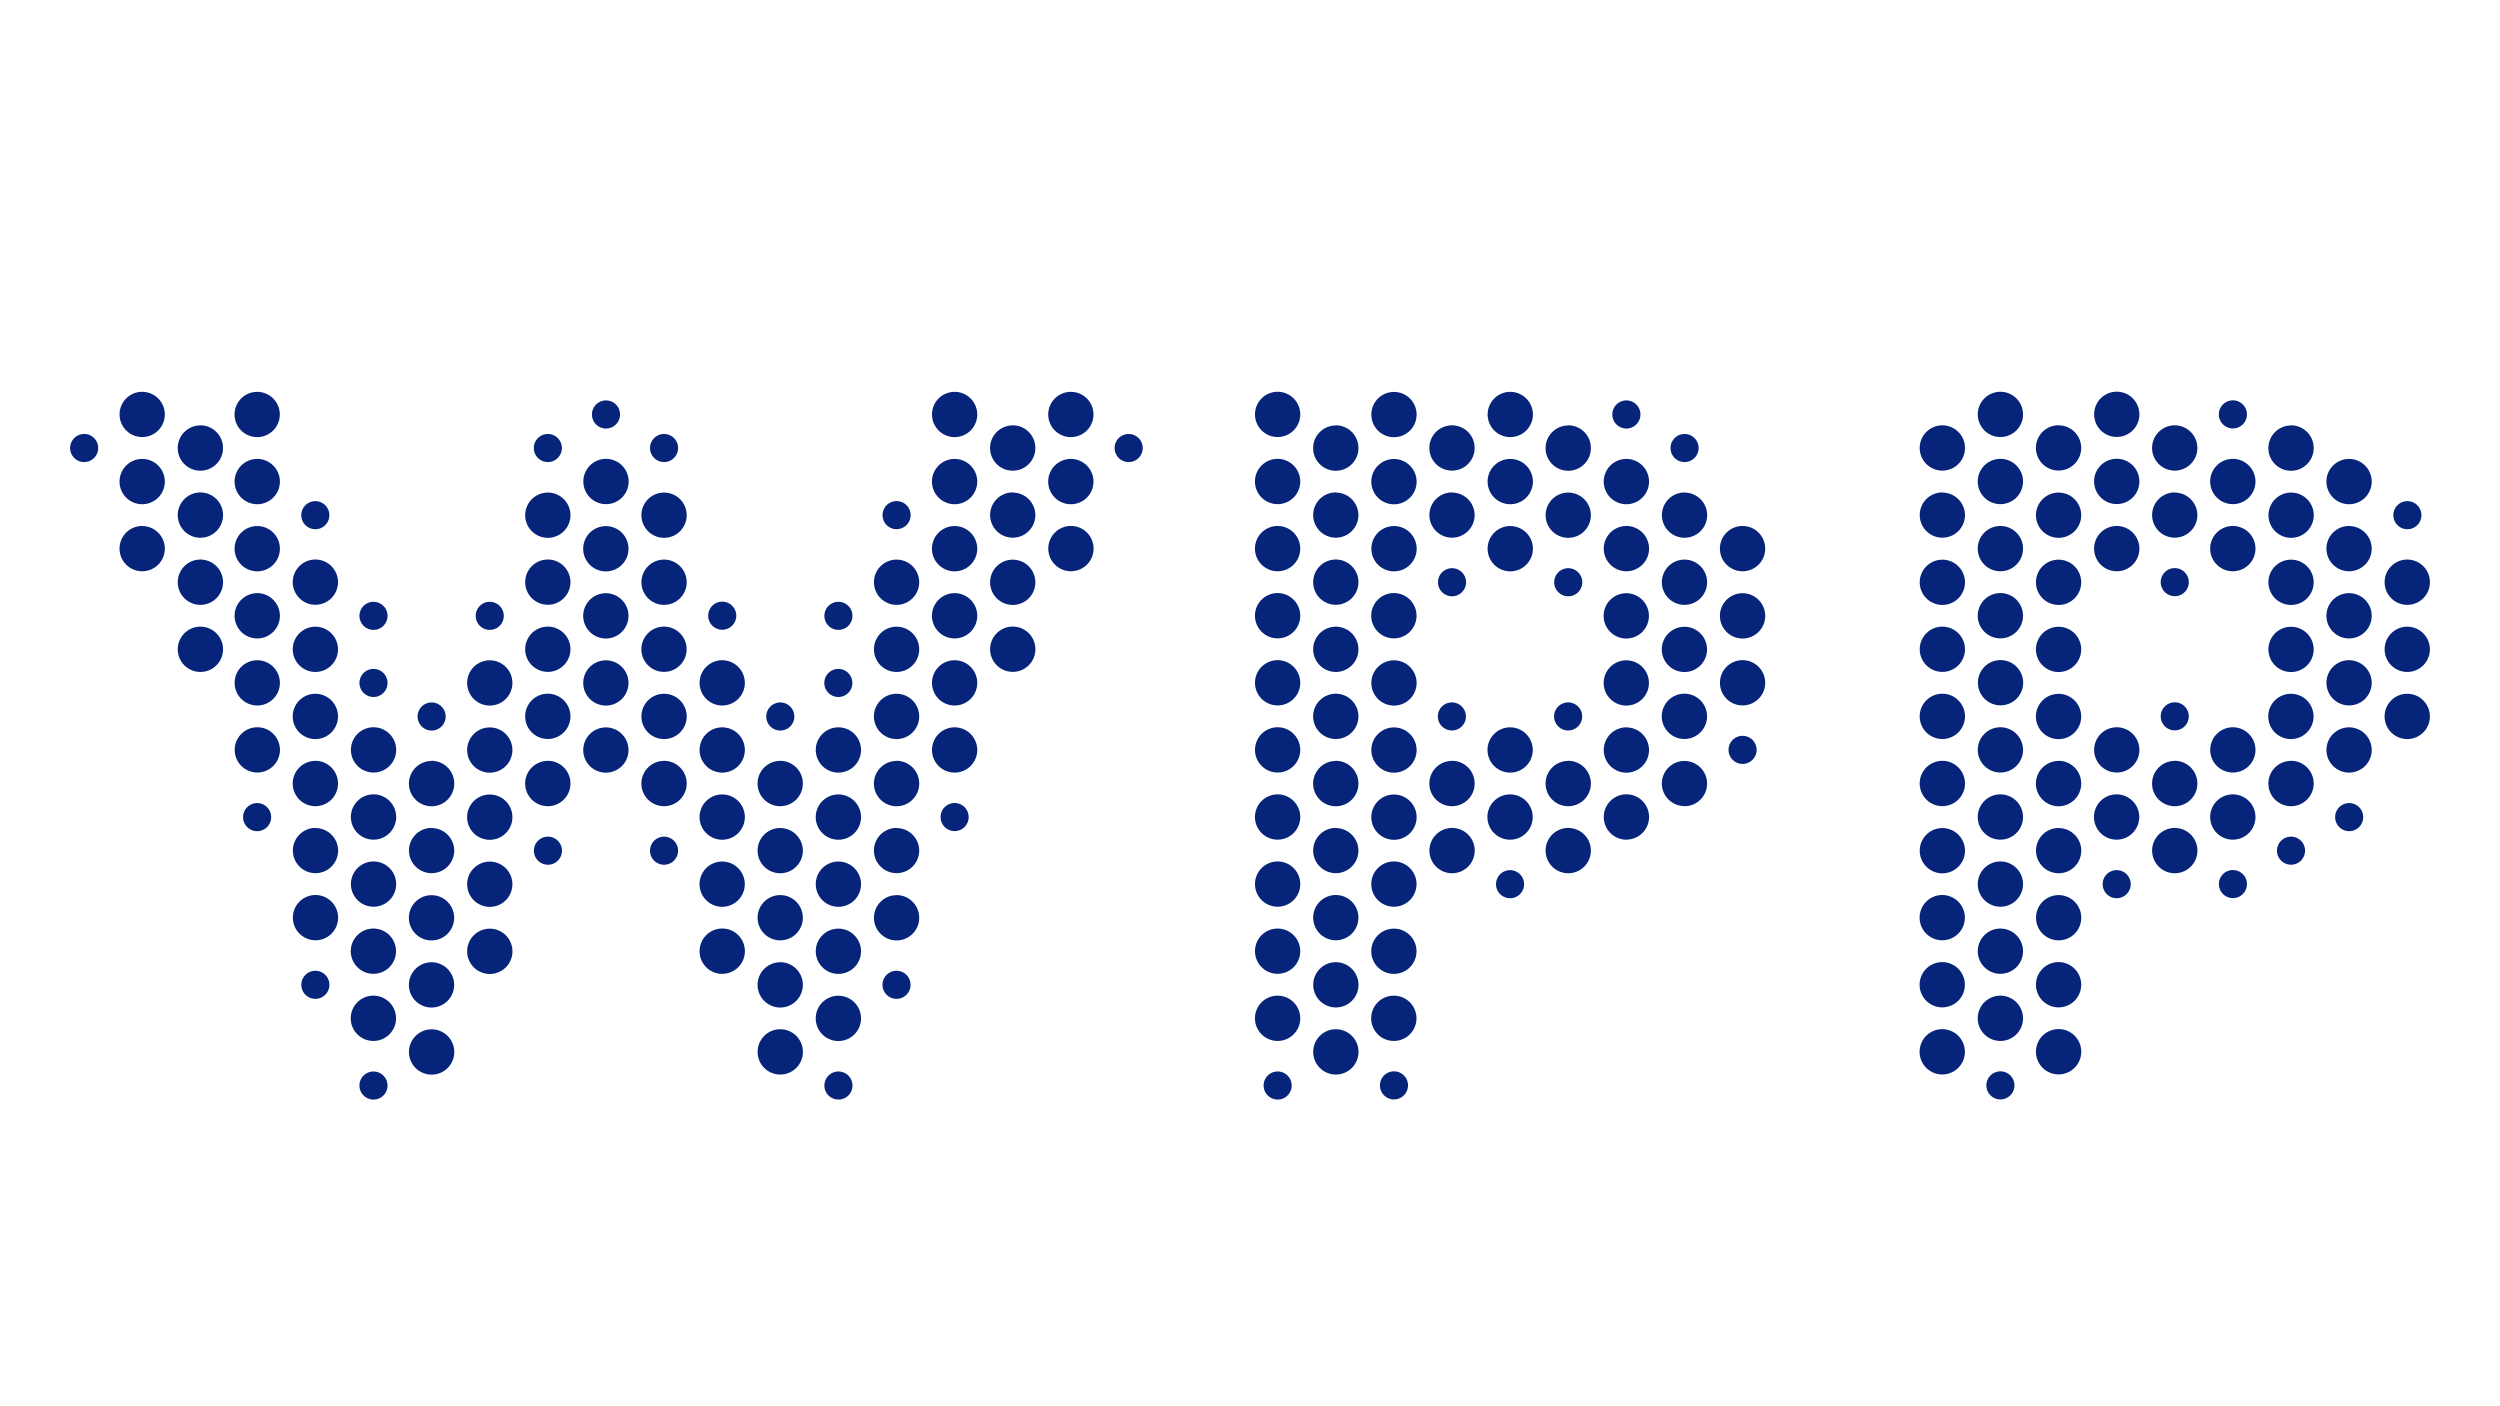 <svg id="图层_1" data-name="图层 1" xmlns="http://www.w3.org/2000/svg" viewBox="0 0 1289.15 725.15"><defs><style>.cls-1{fill:#06257a;}</style></defs><g id="WPP-RGB"><path class="cls-1" d="M432.33,513.46A11.68,11.68,0,1,0,444,525.13a11.69,11.69,0,0,0-11.67-11.67m0-34.6A11.67,11.67,0,1,0,444,490.54a11.69,11.69,0,0,0-11.67-11.68m256.49-155.7a11.67,11.67,0,1,0,11.67,11.68,11.69,11.69,0,0,0-11.67-11.68M432.33,444.26A11.67,11.67,0,1,0,444,455.93a11.69,11.69,0,0,0-11.67-11.67m0-69.2A11.67,11.67,0,1,0,444,386.73a11.69,11.69,0,0,0-11.67-11.67m0,34.6A11.68,11.68,0,1,0,444,421.33a11.69,11.69,0,0,0-11.67-11.67m30-121.1A11.67,11.67,0,1,0,474,300.24a11.69,11.69,0,0,0-11.67-11.68m0-30.17a7.24,7.24,0,1,0,7.24,7.24,7.24,7.24,0,0,0-7.24-7.24m0,134A11.68,11.68,0,1,0,474,404a11.69,11.69,0,0,0-11.67-11.68m0,34.6A11.67,11.67,0,1,0,474,438.63,11.68,11.68,0,0,0,462.3,427m-30-82.07a7.24,7.24,0,1,0,7.24,7.24,7.25,7.25,0,0,0-7.24-7.24m30,116.67A11.67,11.67,0,1,0,474,473.23a11.68,11.68,0,0,0-11.67-11.67m0-138.4A11.67,11.67,0,1,0,474,334.84a11.69,11.69,0,0,0-11.67-11.68m0,34.59A11.68,11.68,0,1,0,474,369.43a11.69,11.69,0,0,0-11.67-11.68m-89.9,17.31a11.67,11.67,0,1,0,11.66,11.67,11.68,11.68,0,0,0-11.66-11.67m0-34.6a11.67,11.67,0,1,0,11.66,11.67,11.68,11.68,0,0,0-11.66-11.67m0,69.2a11.68,11.68,0,1,0,11.66,11.67,11.68,11.68,0,0,0-11.66-11.67m-30-51.91a11.68,11.68,0,1,0,11.68,11.68,11.68,11.68,0,0,0-11.68-11.68m0,34.61A11.68,11.68,0,1,0,354.1,404a11.68,11.68,0,0,0-11.68-11.68m30-82.07a7.24,7.24,0,1,0,7.25,7.24,7.25,7.25,0,0,0-7.25-7.24m0,191.91a11.68,11.68,0,1,0-11.67-11.67A11.67,11.67,0,0,0,372.4,502.2m30-6A11.67,11.67,0,1,0,414,507.83a11.68,11.68,0,0,0-11.67-11.67m0-34.6A11.67,11.67,0,1,0,414,473.23a11.68,11.68,0,0,0-11.67-11.67m0,92.54a11.68,11.68,0,1,0-11.66-11.67,11.68,11.68,0,0,0,11.66,11.67m0-127.14A11.67,11.67,0,1,0,414,438.63,11.68,11.68,0,0,0,402.36,427m30,140a7.24,7.24,0,1,0-7.25-7.24,7.24,7.24,0,0,0,7.25,7.24M372.4,444.26a11.67,11.67,0,1,0,11.66,11.67,11.68,11.68,0,0,0-11.66-11.67m30-51.9A11.68,11.68,0,1,0,414,404a11.68,11.68,0,0,0-11.67-11.68m-59.94-69.2a11.67,11.67,0,1,0,11.68,11.68,11.68,11.68,0,0,0-11.68-11.68m316.43,51.9a11.67,11.67,0,1,0,11.67,11.67,11.69,11.69,0,0,0-11.67-11.67m0-173a11.67,11.67,0,1,0,11.67,11.66,11.69,11.69,0,0,0-11.67-11.66m0,69.2a11.68,11.68,0,1,0,11.67,11.67,11.69,11.69,0,0,0-11.67-11.67m0-34.61a11.68,11.68,0,1,0,11.67,11.67,11.7,11.7,0,0,0-11.67-11.67m0,69.21a11.68,11.68,0,1,0,11.67,11.68,11.69,11.69,0,0,0-11.67-11.68m0,103.8a11.68,11.68,0,1,0,11.67,11.67,11.69,11.69,0,0,0-11.67-11.67m0-69.2a11.67,11.67,0,1,0,11.67,11.67,11.69,11.69,0,0,0-11.67-11.67m30-51.9a11.67,11.67,0,1,0,11.67,11.68,11.69,11.69,0,0,0-11.67-11.68m0-34.6a11.67,11.67,0,1,0,11.67,11.67A11.69,11.69,0,0,0,688.82,254m0-34.6A11.68,11.68,0,1,0,700.49,231a11.69,11.69,0,0,0-11.67-11.68m-30,259.5a11.67,11.67,0,1,0,11.67,11.68,11.69,11.69,0,0,0-11.67-11.68m0,34.6a11.68,11.68,0,1,0,11.67,11.67,11.69,11.69,0,0,0-11.67-11.67m0-69.2a11.67,11.67,0,1,0,11.67,11.67,11.69,11.69,0,0,0-11.67-11.67M492.26,305.86a11.68,11.68,0,1,0,11.67,11.68,11.68,11.68,0,0,0-11.67-11.68m0,69.2a11.67,11.67,0,1,0,11.67,11.67,11.68,11.68,0,0,0-11.67-11.67m0,53.51a7.24,7.24,0,1,0-7.24-7.24,7.25,7.25,0,0,0,7.24,7.24M658.85,567a7.24,7.24,0,1,0-7.25-7.24,7.25,7.25,0,0,0,7.25,7.24M492.26,202.06a11.67,11.67,0,1,0,11.67,11.66,11.68,11.68,0,0,0-11.67-11.66m0,34.59a11.68,11.68,0,1,0,11.67,11.67,11.69,11.69,0,0,0-11.67-11.67m0,34.61a11.68,11.68,0,1,0,11.67,11.67,11.68,11.68,0,0,0-11.67-11.67m0,69.2a11.67,11.67,0,1,0,11.67,11.67,11.68,11.68,0,0,0-11.67-11.67m59.94-138.4a11.67,11.67,0,1,0,11.67,11.66,11.68,11.68,0,0,0-11.67-11.66m0,34.59a11.68,11.68,0,1,0,11.67,11.67,11.69,11.69,0,0,0-11.67-11.67m-30-17.29A11.68,11.68,0,1,0,533.9,231a11.69,11.69,0,0,0-11.67-11.68m30,75.25a11.68,11.68,0,1,0-11.67-11.67,11.69,11.69,0,0,0,11.67,11.67m-30,51.89a11.68,11.68,0,1,0-11.67-11.67,11.68,11.68,0,0,0,11.67,11.67m0-92.54a11.67,11.67,0,1,0,11.67,11.67A11.69,11.69,0,0,0,522.23,254m0,34.6a11.67,11.67,0,1,0,11.67,11.68,11.69,11.69,0,0,0-11.67-11.68M462.3,515.07a7.24,7.24,0,1,0-7.24-7.24,7.25,7.25,0,0,0,7.24,7.24M162.63,323.16a11.67,11.67,0,1,0,11.67,11.68,11.69,11.69,0,0,0-11.67-11.68m0,34.59a11.68,11.68,0,1,0,11.67,11.68,11.7,11.7,0,0,0-11.67-11.68m0,157.32a7.24,7.24,0,1,0-7.25-7.24,7.25,7.25,0,0,0,7.25,7.24m0-122.71A11.68,11.68,0,1,0,174.3,404a11.69,11.69,0,0,0-11.67-11.68m0-103.8a11.67,11.67,0,1,0,11.67,11.68,11.69,11.69,0,0,0-11.67-11.68m30,155.7a11.67,11.67,0,1,0,11.66,11.67,11.68,11.68,0,0,0-11.66-11.67m0-34.6a11.68,11.68,0,1,0,11.66,11.67,11.68,11.68,0,0,0-11.66-11.67m0-34.6a11.67,11.67,0,1,0,11.66,11.67,11.68,11.68,0,0,0-11.66-11.67m-59.94,0a11.67,11.67,0,1,0,11.67,11.67,11.68,11.68,0,0,0-11.67-11.67m30,86.5a11.67,11.67,0,1,0,11.67,11.67,11.69,11.69,0,0,0-11.67-11.67m0-34.6a11.67,11.67,0,1,0,11.67,11.67A11.69,11.69,0,0,0,162.63,427m239.74-64.77a7.24,7.24,0,1,0,7.24,7.24,7.25,7.25,0,0,0-7.24-7.24m-179.8,0a7.24,7.24,0,1,0,7.24,7.24,7.25,7.25,0,0,0-7.24-7.24m209.76-51.9a7.24,7.24,0,1,0,7.25,7.24,7.25,7.25,0,0,0-7.25-7.24m-239.73,0a7.24,7.24,0,1,0,7.24,7.24,7.25,7.25,0,0,0-7.24-7.24m0,34.6a7.24,7.24,0,1,0,7.24,7.24,7.25,7.25,0,0,0-7.24-7.24m0,222.08a7.24,7.24,0,1,0-7.25-7.24A7.24,7.24,0,0,0,192.6,567m-30-308.58a7.24,7.24,0,1,0,7.24,7.24,7.25,7.25,0,0,0-7.24-7.24m-30,170.18a7.24,7.24,0,1,0-7.25-7.24,7.25,7.25,0,0,0,7.25,7.24M103.33,219.36A11.68,11.68,0,1,0,115,231a11.69,11.69,0,0,0-11.66-11.68m-30,51.9A11.68,11.68,0,1,0,85,282.93a11.69,11.69,0,0,0-11.67-11.67m-30-47.47A7.24,7.24,0,1,0,50.64,231a7.26,7.26,0,0,0-7.24-7.24m30-21.73A11.67,11.67,0,1,0,85,213.72a11.68,11.68,0,0,0-11.67-11.66m0,34.59A11.68,11.68,0,1,0,85,248.32a11.69,11.69,0,0,0-11.67-11.67m59.29-34.59a11.67,11.67,0,1,0,11.67,11.66,11.68,11.68,0,0,0-11.67-11.66M103.33,311.9a11.68,11.68,0,1,0-11.67-11.67,11.67,11.67,0,0,0,11.67,11.67m239.09-23.34a11.67,11.67,0,1,0,11.68,11.68,11.68,11.68,0,0,0-11.68-11.68M103.33,346.5a11.68,11.68,0,1,0-11.67-11.67,11.68,11.68,0,0,0,11.67,11.67m29.33-40.64a11.68,11.68,0,1,0,11.67,11.68,11.69,11.69,0,0,0-11.67-11.68m0,34.6a11.67,11.67,0,1,0,11.67,11.67,11.68,11.68,0,0,0-11.67-11.67m0-69.2a11.68,11.68,0,1,0,11.67,11.67,11.68,11.68,0,0,0-11.67-11.67m0-34.61a11.68,11.68,0,1,0,11.67,11.67,11.69,11.69,0,0,0-11.67-11.67M103.33,277.3a11.68,11.68,0,1,0-11.67-11.67,11.67,11.67,0,0,0,11.67,11.67m239.09-53.51a7.24,7.24,0,1,0,7.25,7.24,7.24,7.24,0,0,0-7.25-7.24m-59.93,0a7.24,7.24,0,1,0,7.25,7.24,7.24,7.24,0,0,0-7.25-7.24m30-17.31a7.25,7.25,0,1,0,7.25,7.25,7.25,7.25,0,0,0-7.25-7.25m-30,185.88A11.68,11.68,0,1,0,294.16,404a11.68,11.68,0,0,0-11.66-11.68m0-69.2a11.67,11.67,0,1,0,11.66,11.68,11.68,11.68,0,0,0-11.66-11.68m0,34.59a11.68,11.68,0,1,0,11.66,11.68,11.69,11.69,0,0,0-11.66-11.68m0-69.19a11.67,11.67,0,1,0,11.66,11.68,11.68,11.68,0,0,0-11.66-11.68m30-51.91a11.68,11.68,0,1,0,11.67,11.67,11.69,11.69,0,0,0-11.67-11.67M282.5,254a11.67,11.67,0,1,0,11.66,11.67A11.68,11.68,0,0,0,282.5,254m59.92,0a11.67,11.67,0,1,0,11.68,11.67A11.67,11.67,0,0,0,342.42,254m0,191.91a7.24,7.24,0,1,0-7.24-7.24,7.25,7.25,0,0,0,7.24,7.24m-30-174.61a11.68,11.68,0,1,0,11.67,11.67,11.68,11.68,0,0,0-11.67-11.67m0,34.6a11.68,11.68,0,1,0,11.67,11.68,11.69,11.69,0,0,0-11.67-11.68m0,34.6a11.67,11.67,0,1,0,11.67,11.67,11.68,11.68,0,0,0-11.67-11.67m0,57.94a11.67,11.67,0,1,0-11.67-11.67,11.68,11.68,0,0,0,11.67,11.67m-89.9,63.16a11.67,11.67,0,1,0,11.67,11.67,11.69,11.69,0,0,0-11.67-11.67m0,34.6a11.67,11.67,0,1,0,11.67,11.67,11.69,11.69,0,0,0-11.67-11.67m0-103.8A11.68,11.68,0,1,0,234.23,404a11.69,11.69,0,0,0-11.67-11.68m-30,121.1a11.68,11.68,0,1,0,11.66,11.67,11.68,11.68,0,0,0-11.66-11.67m0-34.6a11.67,11.67,0,1,0,11.66,11.68,11.68,11.68,0,0,0-11.66-11.68m30-51.9a11.67,11.67,0,1,0,11.67,11.67A11.69,11.69,0,0,0,222.56,427m0,127.14a11.68,11.68,0,1,0-11.67-11.67,11.67,11.67,0,0,0,11.67,11.67m30-51.9a11.68,11.68,0,1,0-11.67-11.67,11.68,11.68,0,0,0,11.67,11.67m0-57.94a11.67,11.67,0,1,0,11.67,11.67,11.68,11.68,0,0,0-11.67-11.67m30,1.61a7.24,7.24,0,1,0-7.25-7.24,7.25,7.25,0,0,0,7.25,7.24m-30-105.41a11.67,11.67,0,1,0,11.67,11.67,11.68,11.68,0,0,0-11.67-11.67m0-30.17a7.24,7.24,0,1,0,7.23,7.24,7.25,7.25,0,0,0-7.23-7.24m0,64.77a11.67,11.67,0,1,0,11.67,11.67,11.68,11.68,0,0,0-11.67-11.67m0,34.6a11.68,11.68,0,1,0,11.67,11.67,11.68,11.68,0,0,0-11.67-11.67M582,223.79a7.24,7.24,0,1,0,7.25,7.24,7.25,7.25,0,0,0-7.25-7.24m479.56,237.77a11.67,11.67,0,1,0,11.67,11.67,11.68,11.68,0,0,0-11.67-11.67m0-34.6a11.67,11.67,0,1,0,11.67,11.67A11.68,11.68,0,0,0,1061.53,427m0-173a11.67,11.67,0,1,0,11.67,11.67A11.68,11.68,0,0,0,1061.53,254m0,34.6a11.67,11.67,0,1,0,11.67,11.68,11.69,11.69,0,0,0-11.67-11.68m0,34.6a11.67,11.67,0,1,0,11.67,11.68,11.69,11.69,0,0,0-11.67-11.68m0,34.59a11.68,11.68,0,1,0,11.67,11.68,11.69,11.69,0,0,0-11.67-11.68m0,34.61A11.68,11.68,0,1,0,1073.2,404a11.69,11.69,0,0,0-11.67-11.68m30-121.1a11.68,11.68,0,1,0,11.67,11.67,11.7,11.7,0,0,0-11.67-11.67m-30,224.9a11.67,11.67,0,1,0,11.67,11.67,11.68,11.68,0,0,0-11.67-11.67m30-121.1a11.67,11.67,0,1,0,11.67,11.67,11.7,11.7,0,0,0-11.67-11.67m-30,179a11.68,11.68,0,1,0-11.67-11.67,11.68,11.68,0,0,0,11.67,11.67m30-317.45a11.68,11.68,0,1,0,11.67,11.67,11.7,11.7,0,0,0-11.67-11.67m0-34.59a11.67,11.67,0,1,0,11.67,11.66,11.7,11.7,0,0,0-11.67-11.66m-59.93,138.4a11.67,11.67,0,1,0,11.67,11.67,11.69,11.69,0,0,0-11.67-11.67m30-121.1A11.68,11.68,0,1,0,1073.2,231a11.69,11.69,0,0,0-11.67-11.68m-30-17.3a11.67,11.67,0,1,0,11.67,11.66,11.69,11.69,0,0,0-11.67-11.66m0,69.2a11.68,11.68,0,1,0,11.67,11.67,11.69,11.69,0,0,0-11.67-11.67m-30,224.9a11.67,11.67,0,1,0,11.68,11.67,11.69,11.69,0,0,0-11.68-11.67m0,57.94a11.68,11.68,0,1,0-11.67-11.67,11.68,11.68,0,0,0,11.67,11.67m30,12.87a7.24,7.24,0,1,0-7.24-7.24,7.25,7.25,0,0,0,7.24,7.24m0-330.32a11.68,11.68,0,1,0,11.67,11.67,11.7,11.7,0,0,0-11.67-11.67m0,242.21a11.67,11.67,0,1,0,11.67,11.68,11.69,11.69,0,0,0-11.67-11.68m0-173a11.68,11.68,0,1,0,11.67,11.68,11.69,11.69,0,0,0-11.67-11.68m0,138.4a11.67,11.67,0,1,0,11.67,11.67,11.69,11.69,0,0,0-11.67-11.67m0,69.2a11.68,11.68,0,1,0,11.67,11.67,11.69,11.69,0,0,0-11.67-11.67m59.93-103.8a11.68,11.68,0,1,0,11.67,11.67,11.7,11.7,0,0,0-11.67-11.67m-59.93,0a11.68,11.68,0,1,0,11.67,11.67,11.69,11.69,0,0,0-11.67-11.67m-30,51.9a11.67,11.67,0,1,0,11.68,11.67,11.69,11.69,0,0,0-11.68-11.67m30-86.5a11.67,11.67,0,1,0,11.67,11.67,11.69,11.69,0,0,0-11.67-11.67m179.79-103.8A11.68,11.68,0,1,0,1223,282.93a11.7,11.7,0,0,0-11.67-11.67m-30,86.49a11.68,11.68,0,1,0,11.68,11.68,11.68,11.68,0,0,0-11.68-11.68m30-51.89A11.68,11.68,0,1,0,1223,317.54a11.7,11.7,0,0,0-11.67-11.68m0-69.21A11.68,11.68,0,1,0,1223,248.32a11.7,11.7,0,0,0-11.67-11.67m-30,155.71A11.68,11.68,0,1,0,1193.07,404a11.68,11.68,0,0,0-11.68-11.68m30-51.9A11.67,11.67,0,1,0,1223,352.13a11.7,11.7,0,0,0-11.67-11.67m0,34.6A11.67,11.67,0,1,0,1223,386.73a11.7,11.7,0,0,0-11.67-11.67m30-51.9A11.67,11.67,0,1,0,1253,334.84a11.69,11.69,0,0,0-11.67-11.68m0,34.59A11.68,11.68,0,1,0,1253,369.43a11.7,11.7,0,0,0-11.67-11.68m0-45.85a11.68,11.68,0,1,0-11.68-11.67,11.68,11.68,0,0,0,11.68,11.67m-59.94,134a7.24,7.24,0,1,0-7.24-7.24,7.25,7.25,0,0,0,7.24,7.24m30-17.3a7.24,7.24,0,1,0-7.25-7.25,7.25,7.25,0,0,0,7.25,7.25m30-170.18a7.24,7.24,0,1,0,7.24,7.24,7.25,7.25,0,0,0-7.24-7.24M1091.5,463.17a7.24,7.24,0,1,0-7.25-7.24,7.24,7.24,0,0,0,7.25,7.24m29.93-12.87a11.68,11.68,0,1,0-11.67-11.68,11.68,11.68,0,0,0,11.67,11.68m0-57.94A11.68,11.68,0,1,0,1133.1,404a11.69,11.69,0,0,0-11.67-11.68m0-173A11.68,11.68,0,1,0,1133.1,231a11.69,11.69,0,0,0-11.67-11.68m30,229.33a7.24,7.24,0,1,0,7.24,7.24,7.25,7.25,0,0,0-7.24-7.24m-30-86.5a7.24,7.24,0,1,0,7.25,7.24,7.25,7.25,0,0,0-7.25-7.24m0-69.2a7.24,7.24,0,1,0,7.25,7.25,7.26,7.26,0,0,0-7.25-7.25m30-86.51a7.25,7.25,0,1,0,7.24,7.25,7.26,7.26,0,0,0-7.24-7.25m-30,47.48a11.67,11.67,0,1,0,11.67,11.67A11.69,11.69,0,0,0,1121.43,254m60,0a11.67,11.67,0,1,0,11.68,11.67A11.67,11.67,0,0,0,1181.39,254m0,69.2a11.67,11.67,0,1,0,11.68,11.68,11.68,11.68,0,0,0-11.68-11.68m0-34.6a11.67,11.67,0,1,0,11.68,11.68,11.68,11.68,0,0,0-11.68-11.68m0-69.2A11.68,11.68,0,1,0,1193.07,231a11.68,11.68,0,0,0-11.68-11.68m-30,155.7a11.67,11.67,0,1,0,11.67,11.67,11.69,11.69,0,0,0-11.67-11.67m0,34.6a11.68,11.68,0,1,0,11.67,11.67,11.69,11.69,0,0,0-11.67-11.67m0-138.4a11.68,11.68,0,1,0,11.67,11.67,11.69,11.69,0,0,0-11.67-11.67m0-34.61a11.68,11.68,0,1,0,11.67,11.67,11.7,11.7,0,0,0-11.67-11.67M868.62,288.56a11.67,11.67,0,1,0,11.67,11.68,11.69,11.69,0,0,0-11.67-11.68M748.75,392.36A11.68,11.68,0,1,0,760.42,404a11.69,11.69,0,0,0-11.67-11.68m-30,121.1a11.68,11.68,0,1,0,11.67,11.67,11.69,11.69,0,0,0-11.67-11.67m30-294.1A11.68,11.68,0,1,0,760.42,231a11.69,11.69,0,0,0-11.67-11.68m0,34.6a11.67,11.67,0,1,0,11.67,11.67A11.69,11.69,0,0,0,748.75,254m30,179A11.68,11.68,0,1,0,767,421.33,11.69,11.69,0,0,0,778.71,433m0-57.94a11.67,11.67,0,1,0,11.68,11.67,11.69,11.69,0,0,0-11.68-11.67m-59.93,103.8a11.67,11.67,0,1,0,11.67,11.68,11.69,11.69,0,0,0-11.67-11.68m30-28.56a11.68,11.68,0,1,0-11.68-11.68,11.69,11.69,0,0,0,11.68,11.68m30-248.24a11.67,11.67,0,1,0,11.68,11.66,11.69,11.69,0,0,0-11.68-11.66m0,69.2a11.68,11.68,0,1,0,11.68,11.67,11.69,11.69,0,0,0-11.68-11.67m0-34.61a11.68,11.68,0,1,0,11.68,11.67,11.7,11.7,0,0,0-11.68-11.67m-59.93,34.61a11.68,11.68,0,1,0,11.67,11.67,11.69,11.69,0,0,0-11.67-11.67m-30,282.84a11.68,11.68,0,1,0-11.68-11.67,11.68,11.68,0,0,0,11.68,11.67m0-57.94a11.67,11.67,0,1,0,11.67,11.67,11.69,11.69,0,0,0-11.67-11.67M1001.59,427a11.67,11.67,0,1,0,11.68,11.67A11.69,11.69,0,0,0,1001.59,427m-312.77-34.6A11.68,11.68,0,1,0,700.49,404a11.69,11.69,0,0,0-11.67-11.68m30,174.61a7.24,7.24,0,1,0-7.24-7.24,7.25,7.25,0,0,0,7.24,7.24m-30-105.41a11.67,11.67,0,1,0,11.67,11.67,11.69,11.69,0,0,0-11.67-11.67m0-34.6a11.67,11.67,0,1,0,11.67,11.67A11.69,11.69,0,0,0,688.82,427m30-86.5a11.67,11.67,0,1,0,11.67,11.67,11.69,11.69,0,0,0-11.67-11.67m0,34.6a11.67,11.67,0,1,0,11.67,11.67,11.69,11.69,0,0,0-11.67-11.67m0,34.6a11.68,11.68,0,1,0,11.67,11.67,11.69,11.69,0,0,0-11.67-11.67m0-207.6a11.67,11.67,0,1,0,11.67,11.66,11.69,11.69,0,0,0-11.67-11.66m0,34.59a11.68,11.68,0,1,0,11.67,11.67,11.7,11.7,0,0,0-11.67-11.67m89.9-17.29A11.68,11.68,0,1,0,820.35,231a11.69,11.69,0,0,0-11.67-11.68m-89.9,86.5a11.68,11.68,0,1,0,11.67,11.68,11.69,11.69,0,0,0-11.67-11.68m0,138.4a11.67,11.67,0,1,0,11.67,11.67,11.69,11.69,0,0,0-11.67-11.67m179.81-173a11.68,11.68,0,1,0,11.66,11.67,11.69,11.69,0,0,0-11.66-11.67m0,122.7a7.24,7.24,0,1,0-7.25-7.23,7.24,7.24,0,0,0,7.25,7.23m-30-36.21a11.68,11.68,0,1,0,11.67,11.68,11.69,11.69,0,0,0-11.67-11.68M808.68,254a11.67,11.67,0,1,0,11.67,11.67A11.69,11.69,0,0,0,808.68,254m89.91,51.9a11.68,11.68,0,1,0,11.66,11.68,11.69,11.69,0,0,0-11.66-11.68m-30,109.84A11.67,11.67,0,1,0,856.94,404a11.68,11.68,0,0,0,11.68,11.67m-179.8-57.95a11.68,11.68,0,1,0,11.67,11.68,11.69,11.69,0,0,0-11.67-11.68m312.77-34.59a11.67,11.67,0,1,0,11.68,11.68,11.69,11.69,0,0,0-11.68-11.68m0,34.59a11.68,11.68,0,1,0,11.68,11.68,11.7,11.7,0,0,0-11.68-11.68m0,34.61A11.68,11.68,0,1,0,1013.27,404a11.69,11.69,0,0,0-11.68-11.68m0-173A11.68,11.68,0,1,0,1013.27,231a11.69,11.69,0,0,0-11.68-11.68m-103,121.1a11.67,11.67,0,1,0,11.66,11.67,11.69,11.69,0,0,0-11.66-11.67m103-86.5a11.67,11.67,0,1,0,11.68,11.67A11.69,11.69,0,0,0,1001.59,254m0,34.6a11.67,11.67,0,1,0,11.68,11.68,11.69,11.69,0,0,0-11.68-11.68m-133,34.6a11.67,11.67,0,1,0,11.67,11.68,11.69,11.69,0,0,0-11.67-11.68M808.68,450.3A11.68,11.68,0,1,0,797,438.62a11.68,11.68,0,0,0,11.67,11.68m30-243.82a7.25,7.25,0,1,0,7.24,7.25,7.26,7.26,0,0,0-7.24-7.25m0,30.17a11.68,11.68,0,1,0,11.67,11.67,11.69,11.69,0,0,0-11.67-11.67M748.74,293a7.24,7.24,0,1,0,7.25,7.24,7.25,7.25,0,0,0-7.25-7.24m59.94,0a7.24,7.24,0,1,0,7.24,7.24,7.25,7.25,0,0,0-7.24-7.24m-30,170.18a7.24,7.24,0,1,0-7.24-7.24,7.25,7.25,0,0,0,7.24,7.24m-30-86.5a7.24,7.24,0,1,0-7.24-7.24,7.25,7.25,0,0,0,7.24,7.24m59.94,0a7.24,7.24,0,1,0-7.24-7.24,7.24,7.24,0,0,0,7.24,7.24m0,15.69A11.68,11.68,0,1,0,820.35,404a11.69,11.69,0,0,0-11.67-11.68m30-121.1a11.68,11.68,0,1,0,11.67,11.67,11.68,11.68,0,0,0-11.67-11.67m0,161.74A11.68,11.68,0,1,0,827,421.33,11.68,11.68,0,0,0,838.65,433m30-209.21a7.24,7.24,0,1,0,7.25,7.24,7.25,7.25,0,0,0-7.25-7.24m0,30.17a11.67,11.67,0,1,0,11.67,11.67A11.69,11.69,0,0,0,868.62,254m-30,86.5a11.67,11.67,0,1,0,11.67,11.67,11.68,11.68,0,0,0-11.67-11.67m0-34.6a11.68,11.68,0,1,0,11.67,11.68,11.69,11.69,0,0,0-11.67-11.68m0,69.2A11.67,11.67,0,1,1,827,386.73a11.68,11.68,0,0,1,11.67-11.67"/></g></svg>